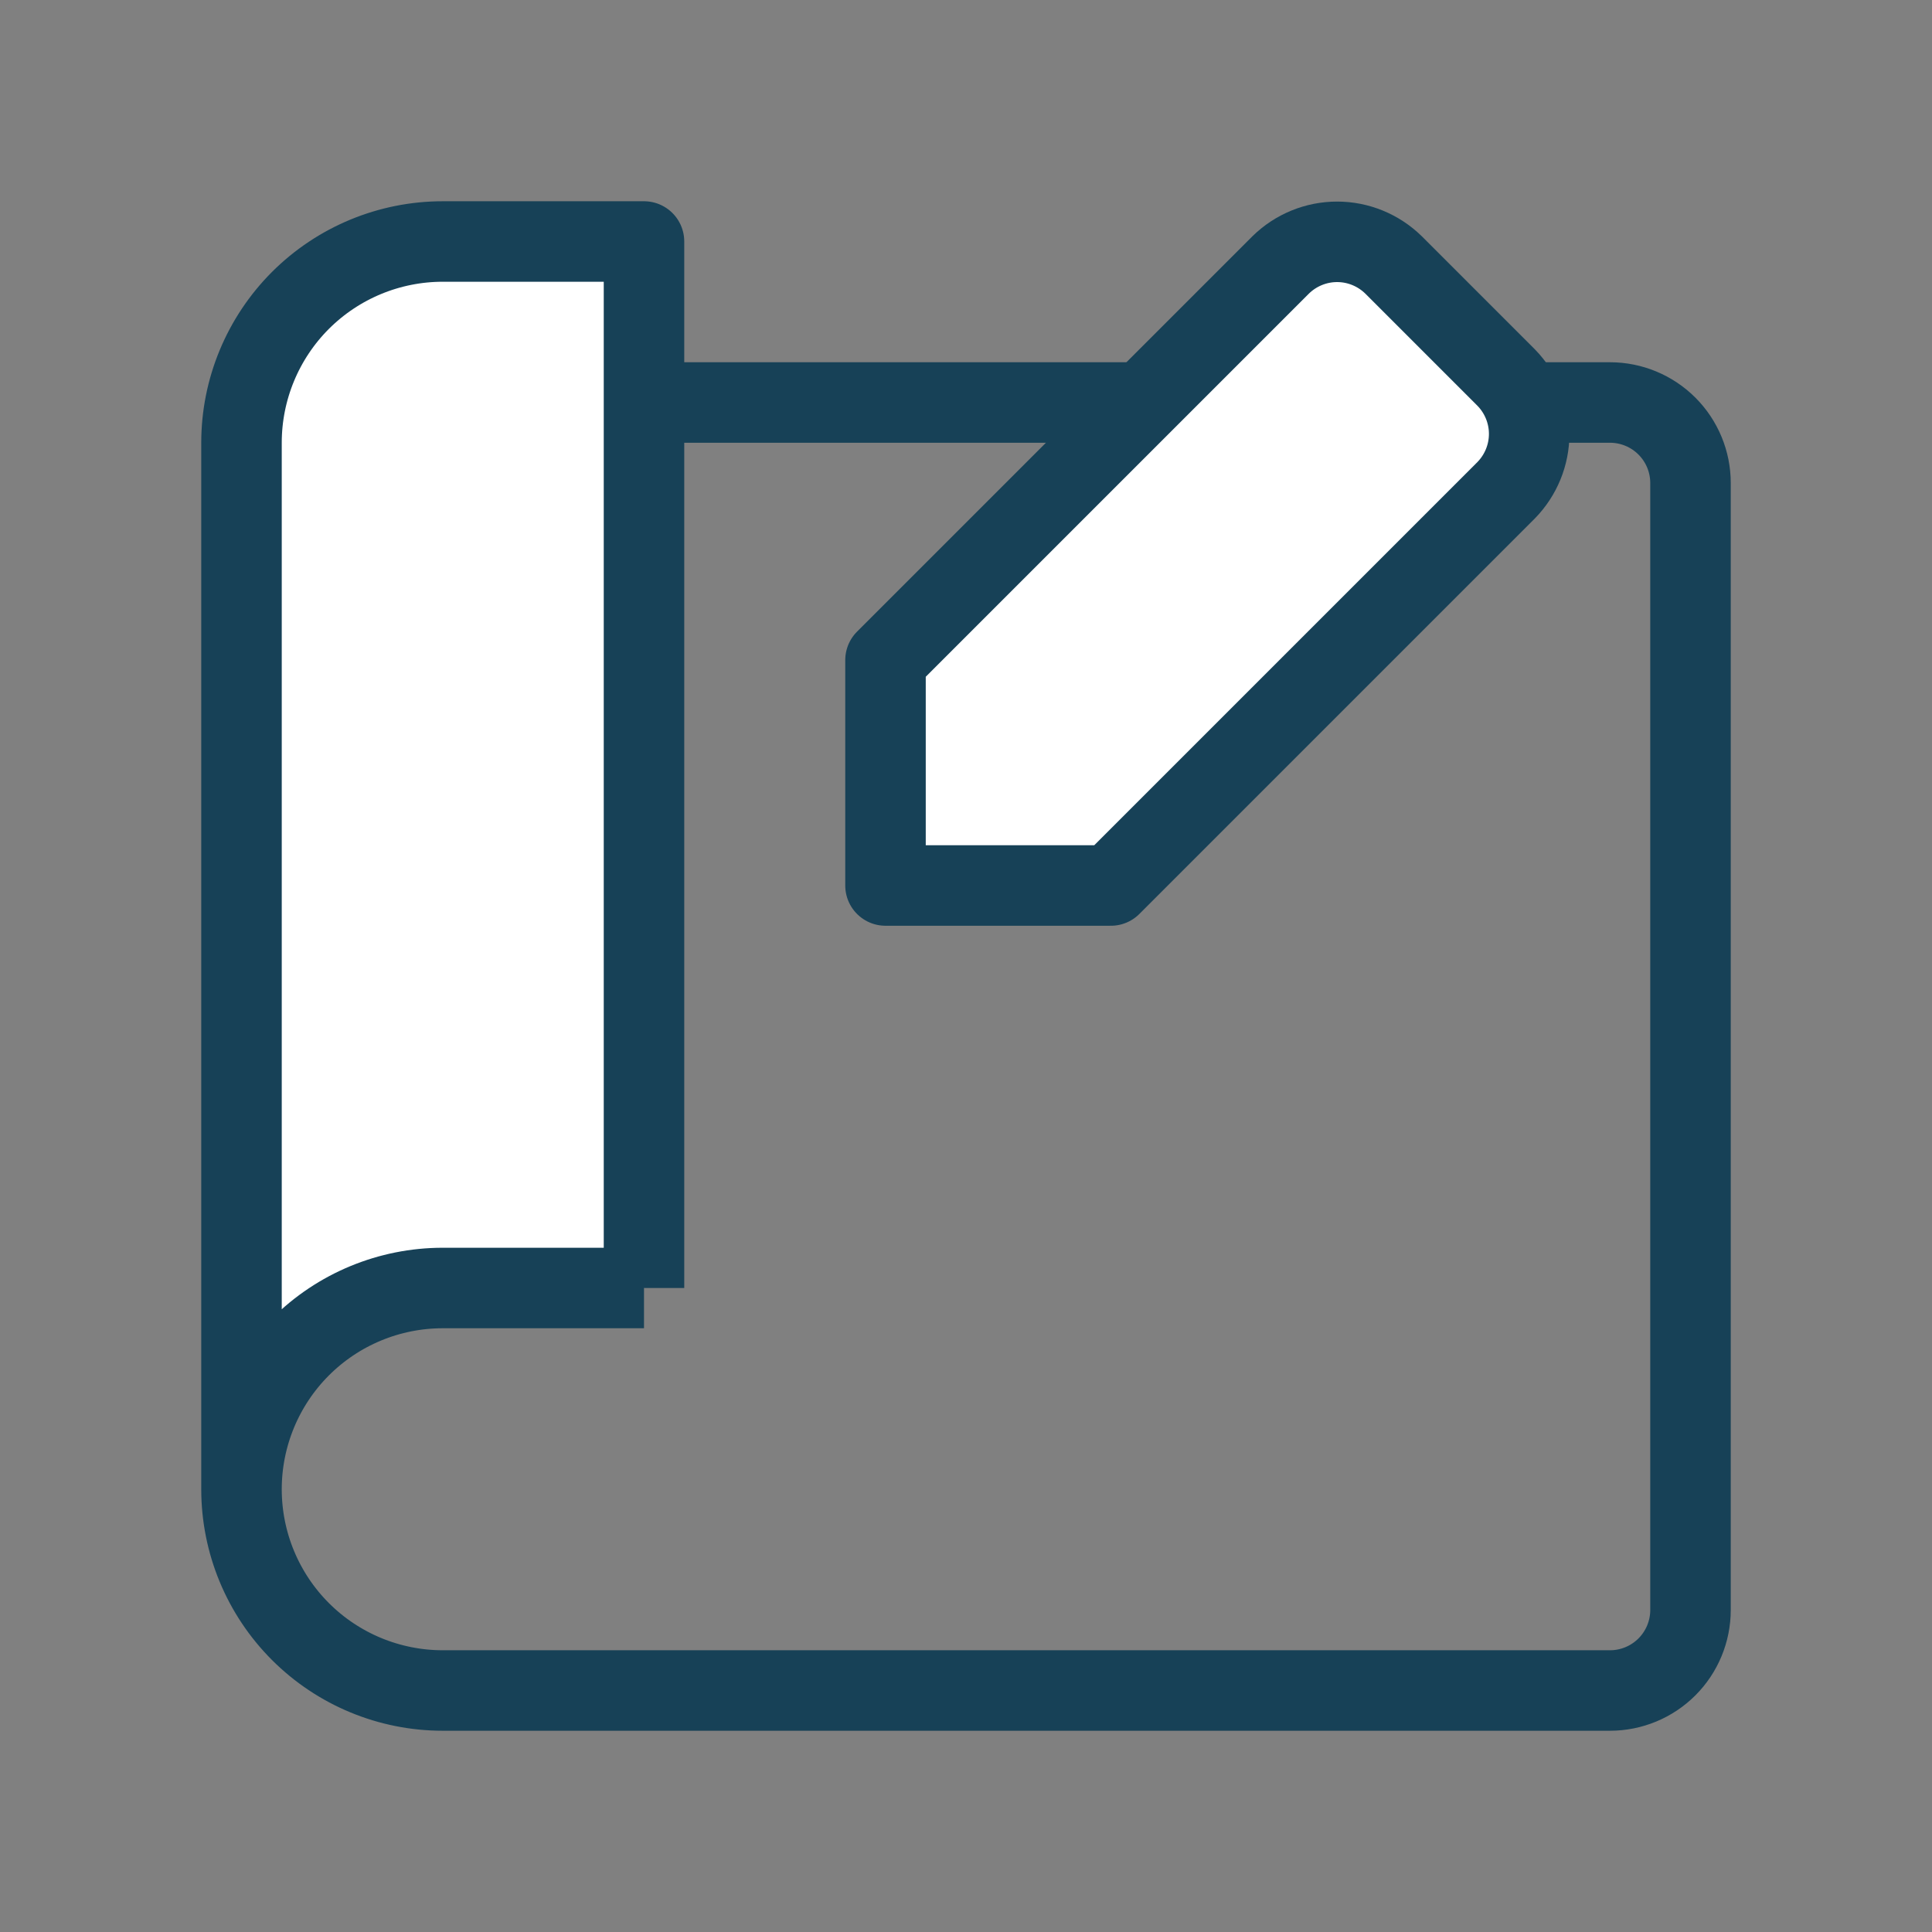 <svg width="48" height="48" viewBox="0 0 48 48" fill="none" xmlns="http://www.w3.org/2000/svg">
<rect x="0" y="0" width="48" height="48" fill="#808080" stroke="none"/>
<path d="M11 32L16 32L16 6L11 6C9.674 6 8.402 6.527 7.464 7.464C6.527 8.402 6 9.674 6 11L6 37C6 35.674 6.527 34.402 7.464 33.465C8.402 32.527 9.674 32 11 32Z" fill="white"/>
<path d="M6 37C6 38.326 6.527 39.598 7.464 40.535C8.402 41.473 9.674 42 11 42L40 42C40.53 42 41.039 41.789 41.414 41.414C41.789 41.039 42 40.53 42 40L42 12C42 11.47 41.789 10.961 41.414 10.586C41.039 10.211 40.53 10 40 10L38 10M6 37C6 35.674 6.527 34.402 7.464 33.465C8.402 32.527 9.674 32 11 32L16 32M6 37L6 11C6 9.674 6.527 8.402 7.464 7.464C8.402 6.527 9.674 6 11 6L16 6L16 32M16 32L16 10L28 10" stroke="#174157" stroke-width="2" stroke-linejoin="round"/>
<path d="M37.42 9.38L34.62 6.58C34.246 6.214 33.743 6.008 33.22 6.008C32.697 6.008 32.194 6.214 31.82 6.58L22 16.4V22H27.6L37.42 12.18C37.786 11.806 37.992 11.303 37.992 10.78C37.992 10.257 37.786 9.754 37.42 9.38Z" fill="white" stroke="#174157" stroke-width="2" stroke-linejoin="round"/>
</svg>
